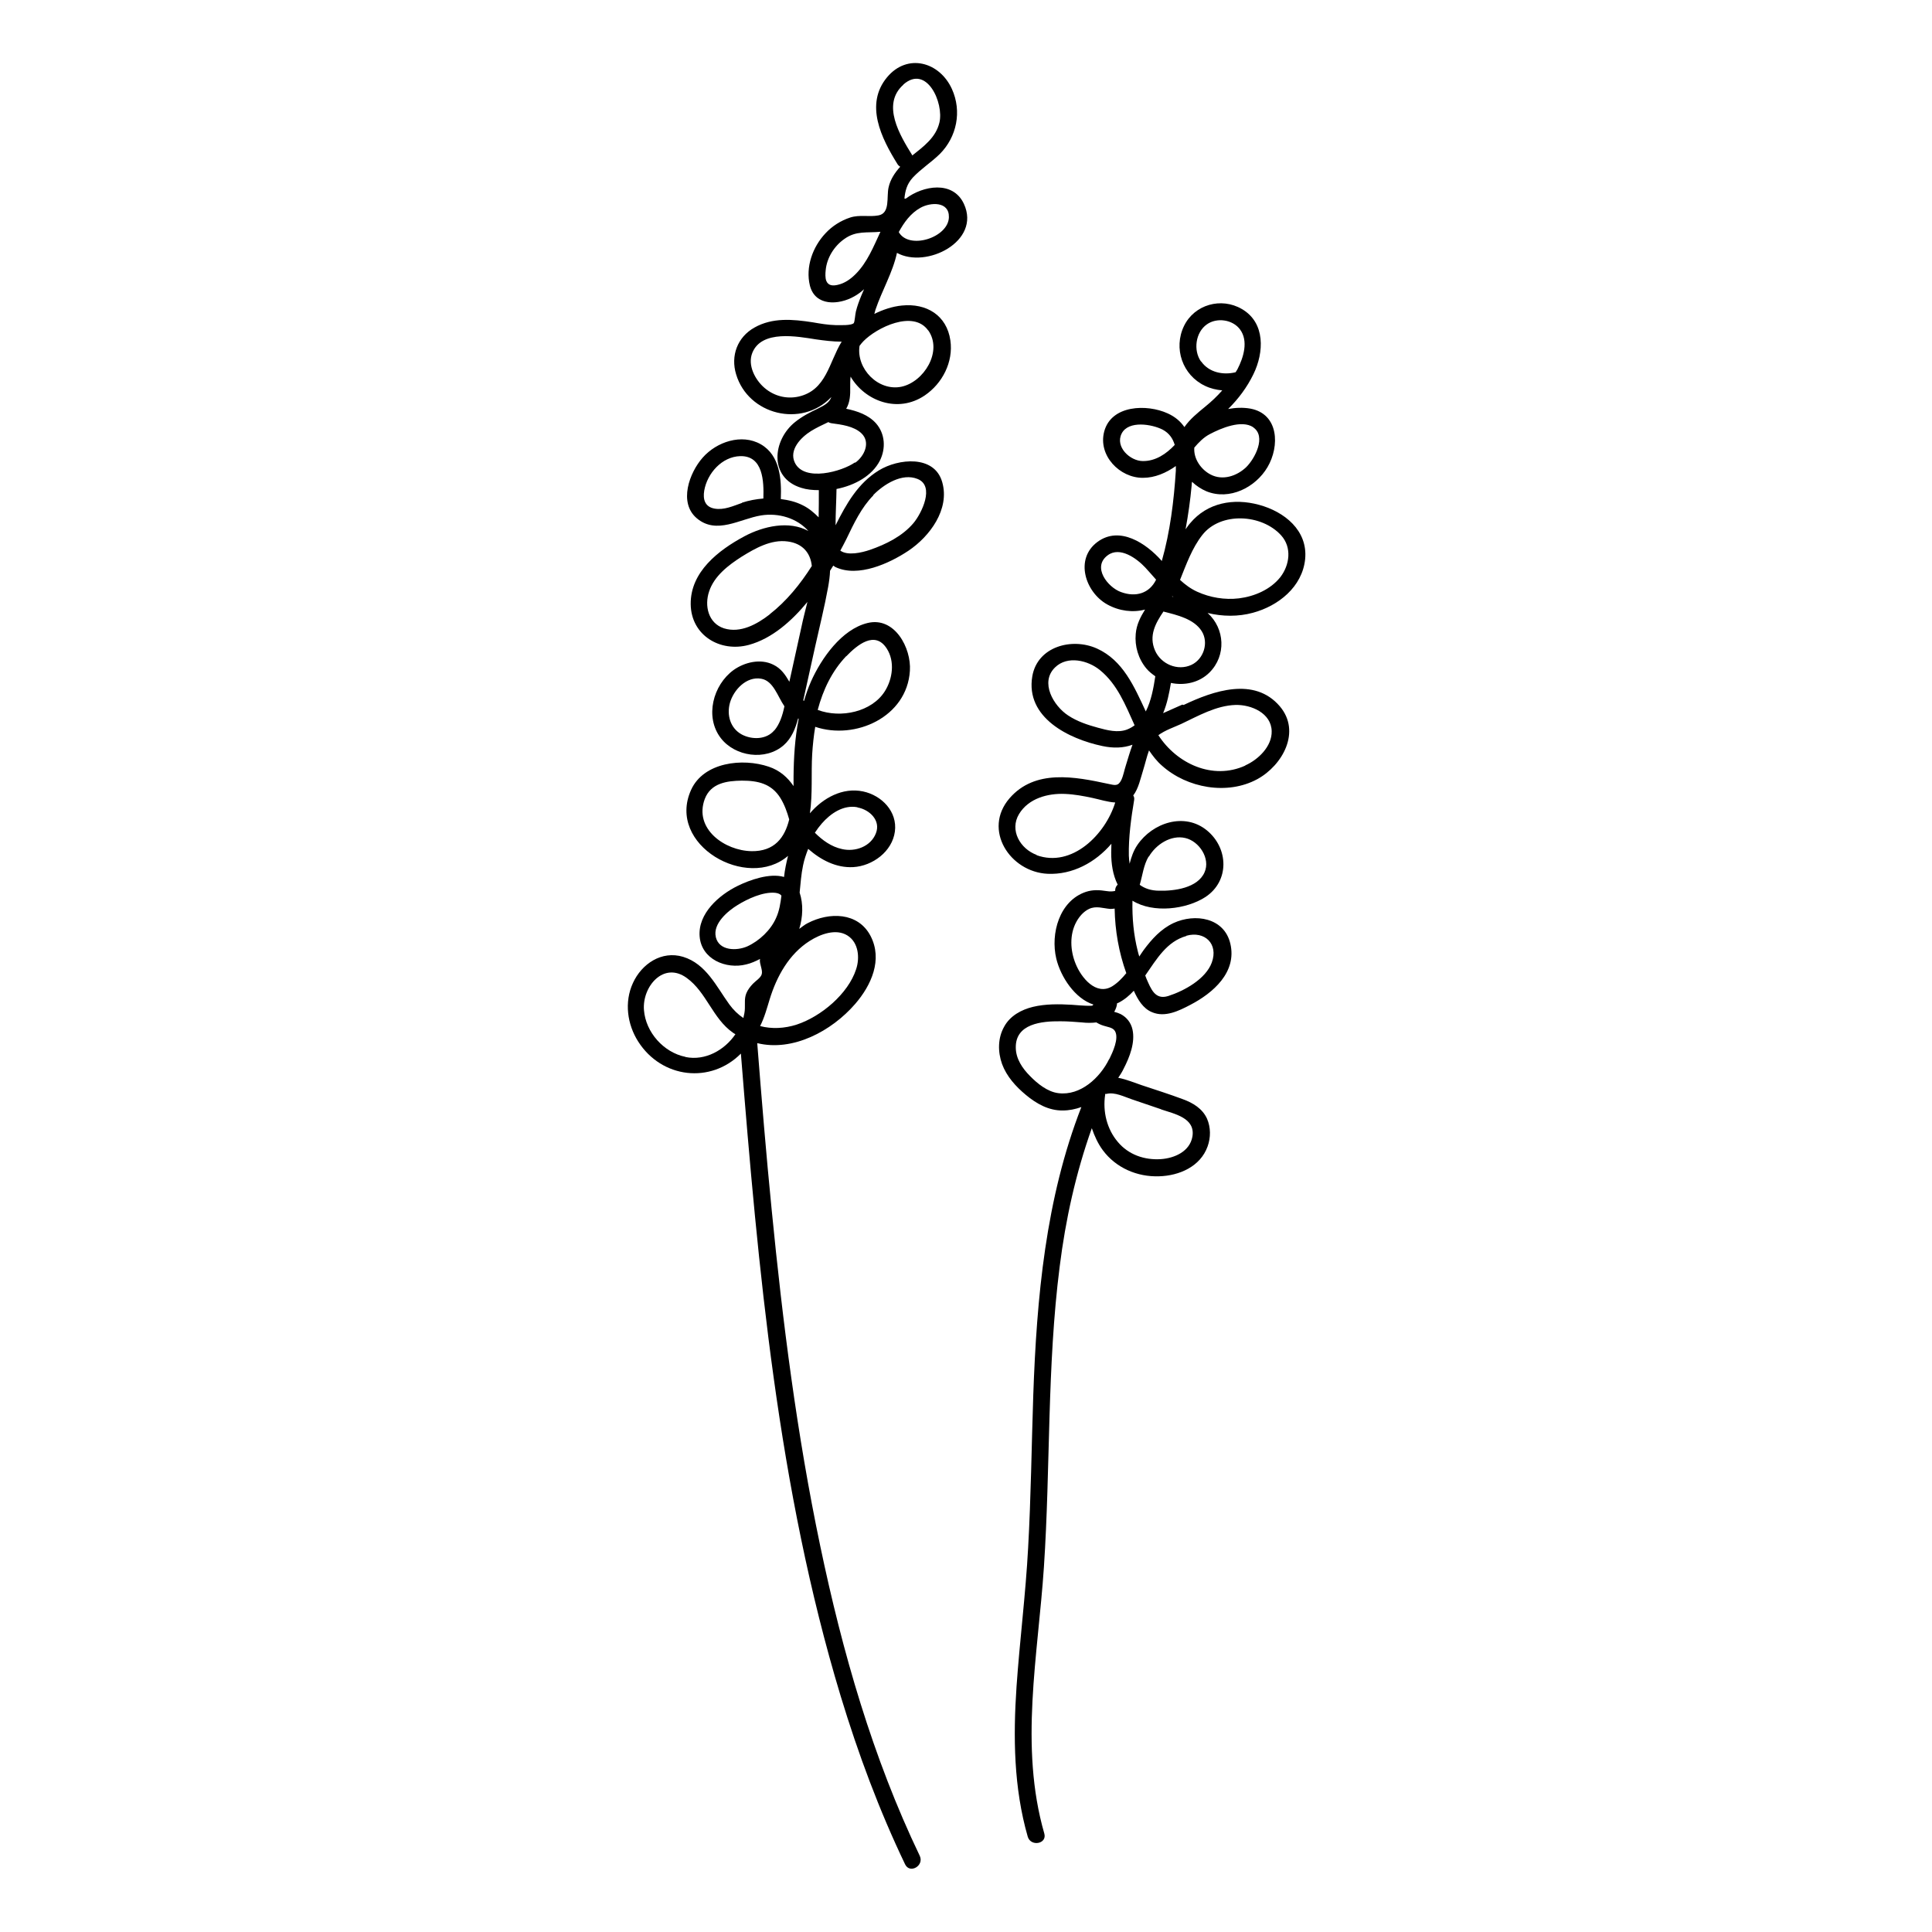 <?xml version="1.0" encoding="UTF-8"?>
<!-- Uploaded to: ICON Repo, www.svgrepo.com, Generator: ICON Repo Mixer Tools -->
<svg fill="#000000" width="800px" height="800px" version="1.1" viewBox="144 144 512 512" xmlns="http://www.w3.org/2000/svg">
 <g>
  <path d="m383.68 196.61c0.203-1.965 0.605-3.777 2.215-5.543 2.168-2.316 4.887-4.031 7.152-6.246 4.535-4.535 5.894-11.336 3.223-17.23-3.273-7.203-11.789-9.574-17.18-3.125-5.996 7.203-1.512 16.172 2.719 22.973 0.203 0.352 0.453 0.555 0.754 0.754-1.41 1.562-2.621 3.375-3.074 5.441-0.605 2.519 0.504 6.902-2.719 7.457-2.519 0.453-4.938-0.25-7.457 0.555-2.469 0.805-4.785 2.266-6.551 4.18-3.375 3.578-5.34 8.918-4.133 13.855 1.41 5.543 7.656 5.188 11.738 2.871 1.008-0.555 1.863-1.211 2.621-1.914-0.25 0.605-0.504 1.16-0.754 1.762-0.555 1.359-1.059 2.719-1.41 4.133-0.203 0.805-0.301 2.672-0.555 3.074-0.504 0.707-3.777 0.555-4.836 0.555-2.066-0.051-4.082-0.402-6.098-0.754-5.238-0.805-10.629-1.309-15.418 1.41-4.484 2.519-6.348 7.457-4.836 12.395 3.223 10.73 17.332 14.207 25.141 6.098l0.102-0.102c-0.555 1.512-1.762 2.168-3.578 3.074-2.117 1.008-4.18 2.066-5.996 3.527-6.098 4.836-7.004 14.863 1.613 17.48 1.41 0.453 2.973 0.605 4.637 0.605 0 2.418 0 4.785-0.051 7.203-1.258-1.258-2.621-2.418-4.18-3.176-1.863-0.957-3.828-1.41-5.844-1.664 0.203-5.238-0.203-11.586-5.289-14.508-5.09-2.922-11.738-0.656-15.418 3.527-3.527 3.981-6.449 11.941-1.562 16.07 5.238 4.434 11.438 0.152 17.027-0.754 4.684-0.754 9.574 0.754 12.543 4.133-5.09-2.82-11.891-1.309-16.977 1.41-6.852 3.68-14.309 9.422-14.207 17.984 0.102 8.262 7.809 12.848 15.418 10.781 6.098-1.664 11.336-6.297 15.516-11.387-0.555 2.266-1.16 4.535-1.613 6.75l-3.176 14.41c-1.059-1.812-2.168-3.527-4.281-4.535-3.375-1.664-7.559-0.656-10.48 1.41-5.492 3.981-7.707 12.445-3.426 18.035 3.777 4.938 11.891 6.098 16.676 1.914 2.117-1.863 3.125-4.434 3.828-7.106l0.152 0.102c-1.008 5.09-1.309 10.277-1.359 15.418v2.418c-1.562-2.316-3.68-4.18-6.551-5.141-6.953-2.367-17.281-1.211-20.605 6.144-6.602 14.609 14.914 26.801 25.695 17.48-0.453 1.812-0.855 3.68-1.059 5.594-3.828-1.109-9.117 0.805-12.293 2.367-4.938 2.418-10.531 7.305-10.078 13.352 0.453 6.098 7.004 8.816 12.344 7.457 1.309-0.301 2.519-0.855 3.68-1.461 0 0.102-0.051 0.152-0.051 0.203-0.102 1.211 0.754 2.672 0.504 3.777-0.203 1.008-1.664 1.863-2.367 2.621-0.707 0.754-1.309 1.512-1.715 2.469-0.555 1.359-0.352 2.57-0.402 3.981 0 0.906-0.203 1.762-0.402 2.621-1.41-0.957-2.672-2.168-3.727-3.629-3.426-4.734-6.144-10.73-12.242-12.594-5.691-1.715-10.984 1.863-13.301 6.953-2.316 5.039-1.512 10.934 1.41 15.516 6.246 9.773 19.195 11.234 27.207 3.176 4.586 57.184 9.773 115.17 26.449 170.29 4.637 15.266 10.176 30.18 17.078 44.586 1.258 2.57 5.09 0.352 3.879-2.266-12.496-26.047-20.504-54.008-26.398-82.223-6.144-29.371-9.926-59.148-12.848-88.973-1.461-14.711-2.672-29.473-3.828-44.184 9.422 2.316 19.699-3.176 25.945-10.379 4.281-4.938 7.356-11.738 4.082-18.035-3.324-6.348-10.984-6.348-16.676-3.375-0.805 0.402-1.512 1.008-2.215 1.512 0.957-3.176 1.109-6.551 0.102-9.621 0.25-2.418 0.402-4.836 0.906-7.203 0.301-1.512 0.805-2.973 1.359-4.383 3.324 2.922 7.406 5.09 11.941 4.836 5.141-0.301 10.328-4.133 11.035-9.422 0.707-5.289-3.477-9.574-8.414-10.629-5.441-1.16-10.68 1.762-14.105 5.793 0.754-5.141 0.301-10.68 0.605-15.719 0.152-2.367 0.402-4.836 0.805-7.203 10.578 3.578 24.336-2.57 25.09-14.863 0.402-5.996-4.031-14.41-11.234-12.645-6.852 1.664-12.242 9.371-14.965 15.469-0.754 1.715-1.359 3.426-1.863 5.188-0.051-0.051-0.102-0.102-0.203-0.152 1.059-4.785 2.117-9.574 3.176-14.359 1.16-5.238 2.469-10.43 3.426-15.719 0.25-1.41 0.453-2.871 0.504-4.281 0.301-0.453 0.555-0.906 0.855-1.359 0.203 0.102 0.352 0.301 0.605 0.402 5.996 2.82 14.309-1.008 19.297-4.332 5.644-3.777 11.035-10.984 8.969-18.188-2.066-7.305-11.688-6.246-16.777-3.125-5.543 3.375-8.664 8.918-11.488 14.559 0-3.223 0.203-6.5 0.25-9.621 4.836-0.957 9.422-3.477 11.488-7.508 1.613-3.223 1.41-7.106-1.008-9.875-2.016-2.266-4.988-3.273-7.91-3.879 1.008-1.715 1.109-3.629 1.059-5.844 0-0.906 0-1.812 0.102-2.672 3.777 6.449 12.496 9.824 19.648 4.988 4.684-3.176 7.609-8.867 6.801-14.559-0.957-6.699-6.348-9.926-12.848-9.27-2.57 0.25-5.039 1.109-7.305 2.215 0.102-0.352 0.203-0.754 0.301-1.109 1.715-5.09 4.586-9.875 5.691-15.062 7.707 4.281 22.371-3.023 17.734-13-2.922-6.246-10.832-4.836-15.418-1.359zm-43.023 80.66c-2.316 0.805-4.785 1.965-7.305 1.512-2.519-0.453-3.125-2.418-2.719-4.785 0.805-4.586 4.684-8.969 9.523-9.117 6.098-0.152 6.297 6.699 6.144 11.234-1.914 0.152-3.828 0.504-5.691 1.109zm2.519 92.297c-7.055-0.102-15.367-5.894-12.395-13.855 1.613-4.18 5.793-4.785 9.824-4.836 4.281 0 7.859 0.805 10.227 4.637 1.059 1.715 1.762 3.68 2.316 5.644-1.16 4.734-3.828 8.516-10.027 8.414zm-9.473 22.773c-0.855-3.578 3.223-6.953 5.793-8.516 2.621-1.613 6.699-3.527 9.926-3.223 0.855 0.102 1.359 0.352 1.664 0.754-0.25 2.016-0.555 4.031-1.41 5.894-1.41 3.223-4.434 6.098-7.656 7.559-2.769 1.211-7.406 1.211-8.312-2.418zm-8.062 31.738c-5.742-1.16-10.531-6.5-10.984-12.395-0.504-6.195 5.188-13 11.336-8.516 5.238 3.777 6.852 10.73 12.242 14.508 0.203 0.152 0.402 0.25 0.656 0.402-2.871 4.231-8.012 7.106-13.199 6.047zm32.949-30.73c2.769-1.762 6.953-3.375 10.027-1.41 2.922 1.863 3.273 5.894 2.266 8.918-2.117 6.551-9.32 12.543-15.719 14.66-3.273 1.059-6.648 1.211-9.723 0.402 1.16-2.266 1.863-4.938 2.519-7.055 1.863-6.098 5.141-12.043 10.629-15.516zm12.645-35.367c3.176 0.555 6.246 3.426 4.887 6.852-1.359 3.527-5.492 4.988-8.969 4.18-2.82-0.605-5.188-2.316-7.203-4.332 0.555-0.855 1.16-1.664 1.812-2.418 2.316-2.672 5.742-5.039 9.473-4.332zm-2.973-40.055c2.922-3.023 7.609-6.902 10.73-2.066 2.215 3.426 1.562 8.062-0.504 11.336-3.426 5.441-11.637 7.254-17.785 4.938 1.41-5.289 3.727-10.227 7.559-14.258zm15.113-151.5c6.195-5.492 10.832 4.887 9.574 10.078-0.957 3.981-4.18 6.297-7.203 8.715v-0.102c-3.223-5.188-8.262-13.453-2.316-18.691zm-17.332 53.051c-1.258 0.301-2.519 0.301-3.074-1.059-0.301-0.805-0.25-1.965-0.152-2.82 0.301-3.273 2.266-6.398 4.938-8.262 3.125-2.266 6.047-1.562 9.574-1.914-1.863 3.981-3.477 8.113-6.602 11.234-1.309 1.309-2.871 2.418-4.684 2.82zm-10.43 29.625c-3.223 0.707-6.5-0.152-9.02-2.316-2.469-2.117-4.535-5.996-3.223-9.27 2.469-6.195 12.043-4.332 16.879-3.578 2.117 0.301 4.484 0.605 6.801 0.605-3.375 5.492-4.031 12.898-11.438 14.559zm-7.656 57.738c-3.324 2.57-7.707 5.039-12.09 3.68-4.18-1.359-5.238-5.996-3.93-9.824 1.359-4.082 5.141-6.953 8.613-9.168 3.578-2.215 7.809-4.637 12.191-4.031 3.93 0.504 6.047 3.023 6.398 6.5-3.074 4.836-6.699 9.32-11.234 12.848zm1.258 30.684c-2.066 2.519-5.945 2.57-8.664 1.109-3.023-1.664-3.981-5.141-3.125-8.312 0.957-3.477 4.383-7.152 8.312-6.449 3.223 0.555 4.332 4.684 6.144 7.305-0.504 2.418-1.258 4.734-2.672 6.398zm26.199-62.32c2.769-2.82 7.609-5.945 11.738-4.281 4.684 1.863 1.059 9.168-1.059 11.688-2.922 3.477-7.305 5.644-11.539 7.106-2.215 0.754-5.894 1.613-7.859 0.203 0.555-1.008 1.109-2.066 1.613-3.074 1.965-4.082 3.93-8.312 7.152-11.586zm-4.836-8.664c-3.426 2.418-13.402 5.238-15.922 0.102-1.664-3.426 1.613-6.75 4.281-8.414 1.461-0.906 3.023-1.613 4.586-2.367 0.203 0.152 0.453 0.25 0.805 0.301 2.621 0.352 5.945 0.754 7.961 2.672 2.519 2.418 0.754 6.098-1.664 7.809zm19.398-35.016c3.93 5.543-1.109 13.703-7.106 14.965-6.144 1.258-11.992-4.785-11.082-10.832 0.301-0.402 0.656-0.855 1.008-1.211 3.527-3.629 13.25-8.414 17.18-2.871zm-7.809-25.996c1.41-2.57 3.125-4.988 5.742-6.449 2.672-1.512 7.656-1.762 7.559 2.469-0.102 5.441-10.629 8.766-13.301 3.93z"/>
  <path d="m457.33 330.73c-1.613 0.754-3.375 1.461-5.09 2.266 1.059-2.519 1.613-5.289 2.066-8.012 3.578 0.754 7.508-0.051 10.227-2.769 4.484-4.484 4.082-11.637-0.504-15.77 3.93 0.957 8.113 1.008 11.992-0.051 6.75-1.812 13.098-6.852 13.855-14.207 0.754-7.609-5.492-12.594-12.242-14.41-6.699-1.812-13.652-0.605-18.238 4.887-0.453 0.504-0.805 1.059-1.211 1.613 0.707-3.828 1.258-7.707 1.613-11.586 0-0.352 0.051-0.707 0.102-1.008 1.109 1.059 2.418 1.914 3.828 2.519 6.098 2.469 13-1.008 16.172-6.398 3.273-5.543 3.023-14.105-4.535-15.516-1.965-0.352-3.981-0.25-5.894 0.102 2.719-2.672 5.039-5.793 6.699-9.219 2.82-5.742 3.223-13.652-3.074-17.281-5.441-3.176-12.543-1.211-15.316 4.484-2.871 5.945-0.402 13.047 5.543 15.871 1.461 0.707 2.973 1.059 4.586 1.211-1.359 1.562-2.871 2.973-4.535 4.332-1.965 1.613-4.031 3.273-5.492 5.391-1.008-1.461-2.418-2.719-4.434-3.629-5.492-2.519-14.965-2.266-16.828 4.836-1.664 6.348 4.133 12.293 10.277 12.242 3.176 0 6.144-1.309 8.715-3.125v1.211c-0.504 7.91-1.512 16.223-3.727 23.98l-0.102-0.152c-4.031-4.535-11.035-9.27-16.93-4.938-6.144 4.535-3.223 13.352 2.57 16.574 3.176 1.762 6.801 2.215 10.027 1.359-1.211 1.965-2.266 3.981-2.469 6.449-0.301 3.273 0.707 6.648 2.82 9.168 0.656 0.805 1.512 1.461 2.367 2.066-0.453 2.973-1.059 6.449-2.519 9.32-3.074-6.602-6.047-13.551-12.949-16.676-6.602-2.973-15.77-0.555-17.129 7.356-1.863 10.984 9.723 16.625 18.59 18.488 2.82 0.605 5.543 0.555 7.961-0.352-0.656 1.812-1.211 3.68-1.762 5.492-0.402 1.211-0.656 2.719-1.211 3.879-0.855 1.715-1.715 1.359-3.426 1.008-8.867-1.914-19.445-3.981-26.199 3.828-7.152 8.312 0.102 19.496 10.078 20 6.648 0.301 12.695-3.023 16.93-7.961 0 0.805-0.051 1.562-0.051 2.367 0 2.871 0.402 5.844 1.715 8.465-0.352 0.352-0.605 0.754-0.656 1.359v0.301c-0.605 0.152-1.309 0.203-2.266 0.051-1.914-0.301-3.629-0.402-5.492 0.203-7.055 2.367-9.422 11.082-7.859 17.684 1.16 4.836 4.938 10.629 9.875 12.191-0.152 0.102-0.25 0.152-0.352 0.301-2.016 0.102-4.887-0.25-5.391-0.25-3.375-0.203-7.004-0.25-10.328 0.555-3.074 0.754-6.047 2.367-7.609 5.238-1.715 3.023-1.715 6.699-0.555 9.926 1.211 3.273 3.629 5.945 6.297 8.16 2.769 2.316 6.047 4.18 9.773 4.133 1.715 0 3.375-0.352 4.938-0.906-9.473 24.285-11.84 50.531-12.746 76.379-0.453 13.453-0.605 26.953-1.359 40.406-0.656 12.293-2.215 24.484-3.074 36.777-0.906 13.352-0.754 26.852 2.973 39.801 0.805 2.719 5.188 1.914 4.383-0.855-6.648-23.074-1.664-47.156-0.102-70.582 1.762-26.5 0.805-53.203 4.18-79.652 1.562-12.496 4.281-24.789 8.516-36.676 0.707 2.066 1.613 4.082 2.922 5.844 3.477 4.684 9.117 7.106 14.914 6.902 5.34-0.152 10.934-2.57 12.848-7.91 0.855-2.367 0.855-5.039-0.152-7.356-1.211-2.672-3.727-4.18-6.348-5.141-3.629-1.359-7.305-2.519-10.934-3.727-1.965-0.656-4.082-1.562-6.246-1.965 0.555-0.805 1.059-1.613 1.461-2.469 1.562-3.023 3.074-6.902 2.316-10.328-0.402-1.812-1.512-3.223-3.125-4.082-0.504-0.25-1.109-0.453-1.715-0.605 0.402-0.707 0.707-1.461 0.754-2.266 0.152-0.051 0.25-0.102 0.402-0.152 1.562-0.805 2.871-1.914 4.031-3.176 1.059 2.367 2.469 4.734 4.836 5.691 3.426 1.461 7.106-0.352 10.176-1.965 5.996-3.125 12.344-8.613 10.578-16.172-1.613-6.953-9.371-8.113-15.062-5.492-3.324 1.562-5.742 4.231-7.91 7.152-0.402 0.555-0.754 1.109-1.16 1.715-0.152-0.453-0.301-0.957-0.402-1.41-1.109-4.383-1.512-8.816-1.41-13.352h0.051c5.492 3.375 14.258 2.266 19.297-1.008 6.398-4.231 6.144-12.898 0.402-17.633-5.945-4.887-14.41-2.066-18.438 3.828-1.059 1.562-1.613 3.223-2.066 4.988-0.102-0.656-0.152-1.359-0.203-2.117-0.102-4.938 0.605-9.977 1.41-14.812 0.051-0.453 0-0.805-0.25-1.16 1.41-1.812 1.965-4.637 2.672-6.852 0.504-1.613 0.906-3.426 1.512-5.09 1.008 1.461 2.066 2.871 3.477 4.082 6.602 5.894 17.281 7.859 25.242 3.527 6.699-3.68 11.637-12.594 5.945-19.297-6.75-7.91-17.684-4.082-25.492-0.352zm-2.621-28.719s0.152 0.152 0.25 0.203l-0.301-0.102v-0.152zm7.91-16.223c4.836-6.195 15.77-5.594 20.906 0.102 2.871 3.176 2.266 7.809-0.203 11.035-2.621 3.324-6.902 5.141-10.984 5.644-3.777 0.453-7.656-0.203-11.082-1.762-1.762-0.805-3.223-1.914-4.535-3.125 1.664-4.133 3.176-8.414 5.894-11.891zm13.453-28.566c3.629 2.418 0.453 8.363-1.812 10.578-2.469 2.367-6.246 3.629-9.422 1.965-2.57-1.309-4.586-4.231-4.332-7.152 1.211-1.41 2.469-2.719 4.133-3.578 2.871-1.512 8.363-3.879 11.488-1.812zm-13.805-17.434c-2.066-2.922-1.461-7.707 1.562-9.824 2.621-1.863 6.801-1.309 8.766 1.309 2.316 3.074 0.957 7.457-0.656 10.578-0.152 0.301-0.352 0.555-0.504 0.805-3.324 0.805-7.055 0.051-9.117-2.871zm-15.418 26.398c-3.324 0-7.406-3.727-5.594-7.305 1.812-3.527 8.062-2.469 10.883-1.008 1.762 0.957 2.672 2.367 3.176 4.031-2.215 2.367-5.09 4.332-8.465 4.281zm-5.793 34.711c-3.477-1.258-7.707-6.602-3.527-9.723 3.273-2.469 7.758 0.855 9.977 3.223 1.008 1.059 1.914 2.168 2.871 3.223-1.762 3.629-5.391 4.734-9.32 3.273zm11.336 5.188c3.527 0.906 8.012 1.914 10.078 5.188 1.914 3.074 0.504 7.406-2.719 8.918-3.68 1.715-8.113-0.203-9.672-3.828-1.664-3.879 0.102-7.152 2.266-10.328zm-17.383 30.781c-2.769-0.754-5.543-1.664-7.961-3.273-3.828-2.519-7.559-8.766-3.426-12.746 3.273-3.176 8.715-1.863 11.891 0.754 4.586 3.727 6.75 9.27 9.168 14.609-0.605 0.453-1.211 0.805-1.965 1.109-2.469 0.957-5.289 0.203-7.707-0.453zm-16.273 33.703c-4.383-1.613-7.254-6.551-4.684-10.832 2.519-4.18 7.656-5.543 12.191-5.34 2.469 0.102 4.887 0.555 7.254 1.059 1.914 0.402 4.031 1.109 6.047 1.211-2.57 8.414-11.438 17.383-20.859 13.957zm32.898 67.41c3.578 1.211 9.219 2.266 8.363 7.254-0.707 3.93-4.734 5.691-8.312 5.945-4.383 0.301-8.613-1.16-11.438-4.535-2.922-3.426-4.031-8.062-3.375-12.496v-0.25h0.352c2.215-0.555 4.684 0.754 6.801 1.461 2.57 0.855 5.141 1.762 7.707 2.621zm-13.703-13.301c-2.418 4.938-7.609 9.773-13.453 9.02-2.871-0.352-5.543-2.519-7.508-4.535-2.016-2.016-3.727-4.535-3.777-7.457-0.152-6.449 6.902-7.106 11.84-7.055 1.914 0 3.828 0.152 5.691 0.301 1.258 0.152 2.57 0.152 3.828 0 0.555 0.352 1.211 0.656 1.863 0.855 1.008 0.352 2.519 0.453 3.074 1.461 1.109 1.965-0.656 5.644-1.512 7.406zm20.453-32.695c4.887-1.359 8.566 2.168 6.75 7.106-1.613 4.383-7.305 7.508-11.539 8.867-3.527 1.109-4.586-1.914-5.793-4.637-0.102-0.25-0.203-0.555-0.301-0.805 3.023-4.332 5.691-9.02 10.934-10.48zm-15.871 9.875c-1.109 1.359-2.316 2.621-3.777 3.527-4.281 2.57-8.211-2.316-9.672-5.945-1.461-3.527-1.664-7.809 0.203-11.184 0.754-1.359 1.863-2.672 3.324-3.375 1.914-0.906 3.727-0.152 5.691 0 0.402 0 0.754-0.051 1.109-0.102 0.102 5.844 1.109 11.586 3.074 17.078zm5.945-30.832c1.863-3.223 5.844-5.844 9.672-4.938 3.68 0.855 6.699 5.441 5.09 9.07-1.812 4.18-8.012 4.988-11.992 4.887-2.215 0-3.879-0.605-5.188-1.562 0.754-2.519 1.008-5.238 2.367-7.508zm25.543-24.133c-8.664 3.93-18.188-0.555-23.023-8.062 1.762-1.309 4.18-2.117 6.047-2.973 4.484-2.117 9.27-4.887 14.41-5.039 4.18-0.102 9.473 2.168 9.574 6.953 0.102 4.031-3.578 7.559-7.004 9.07z"/>
 </g>
</svg>